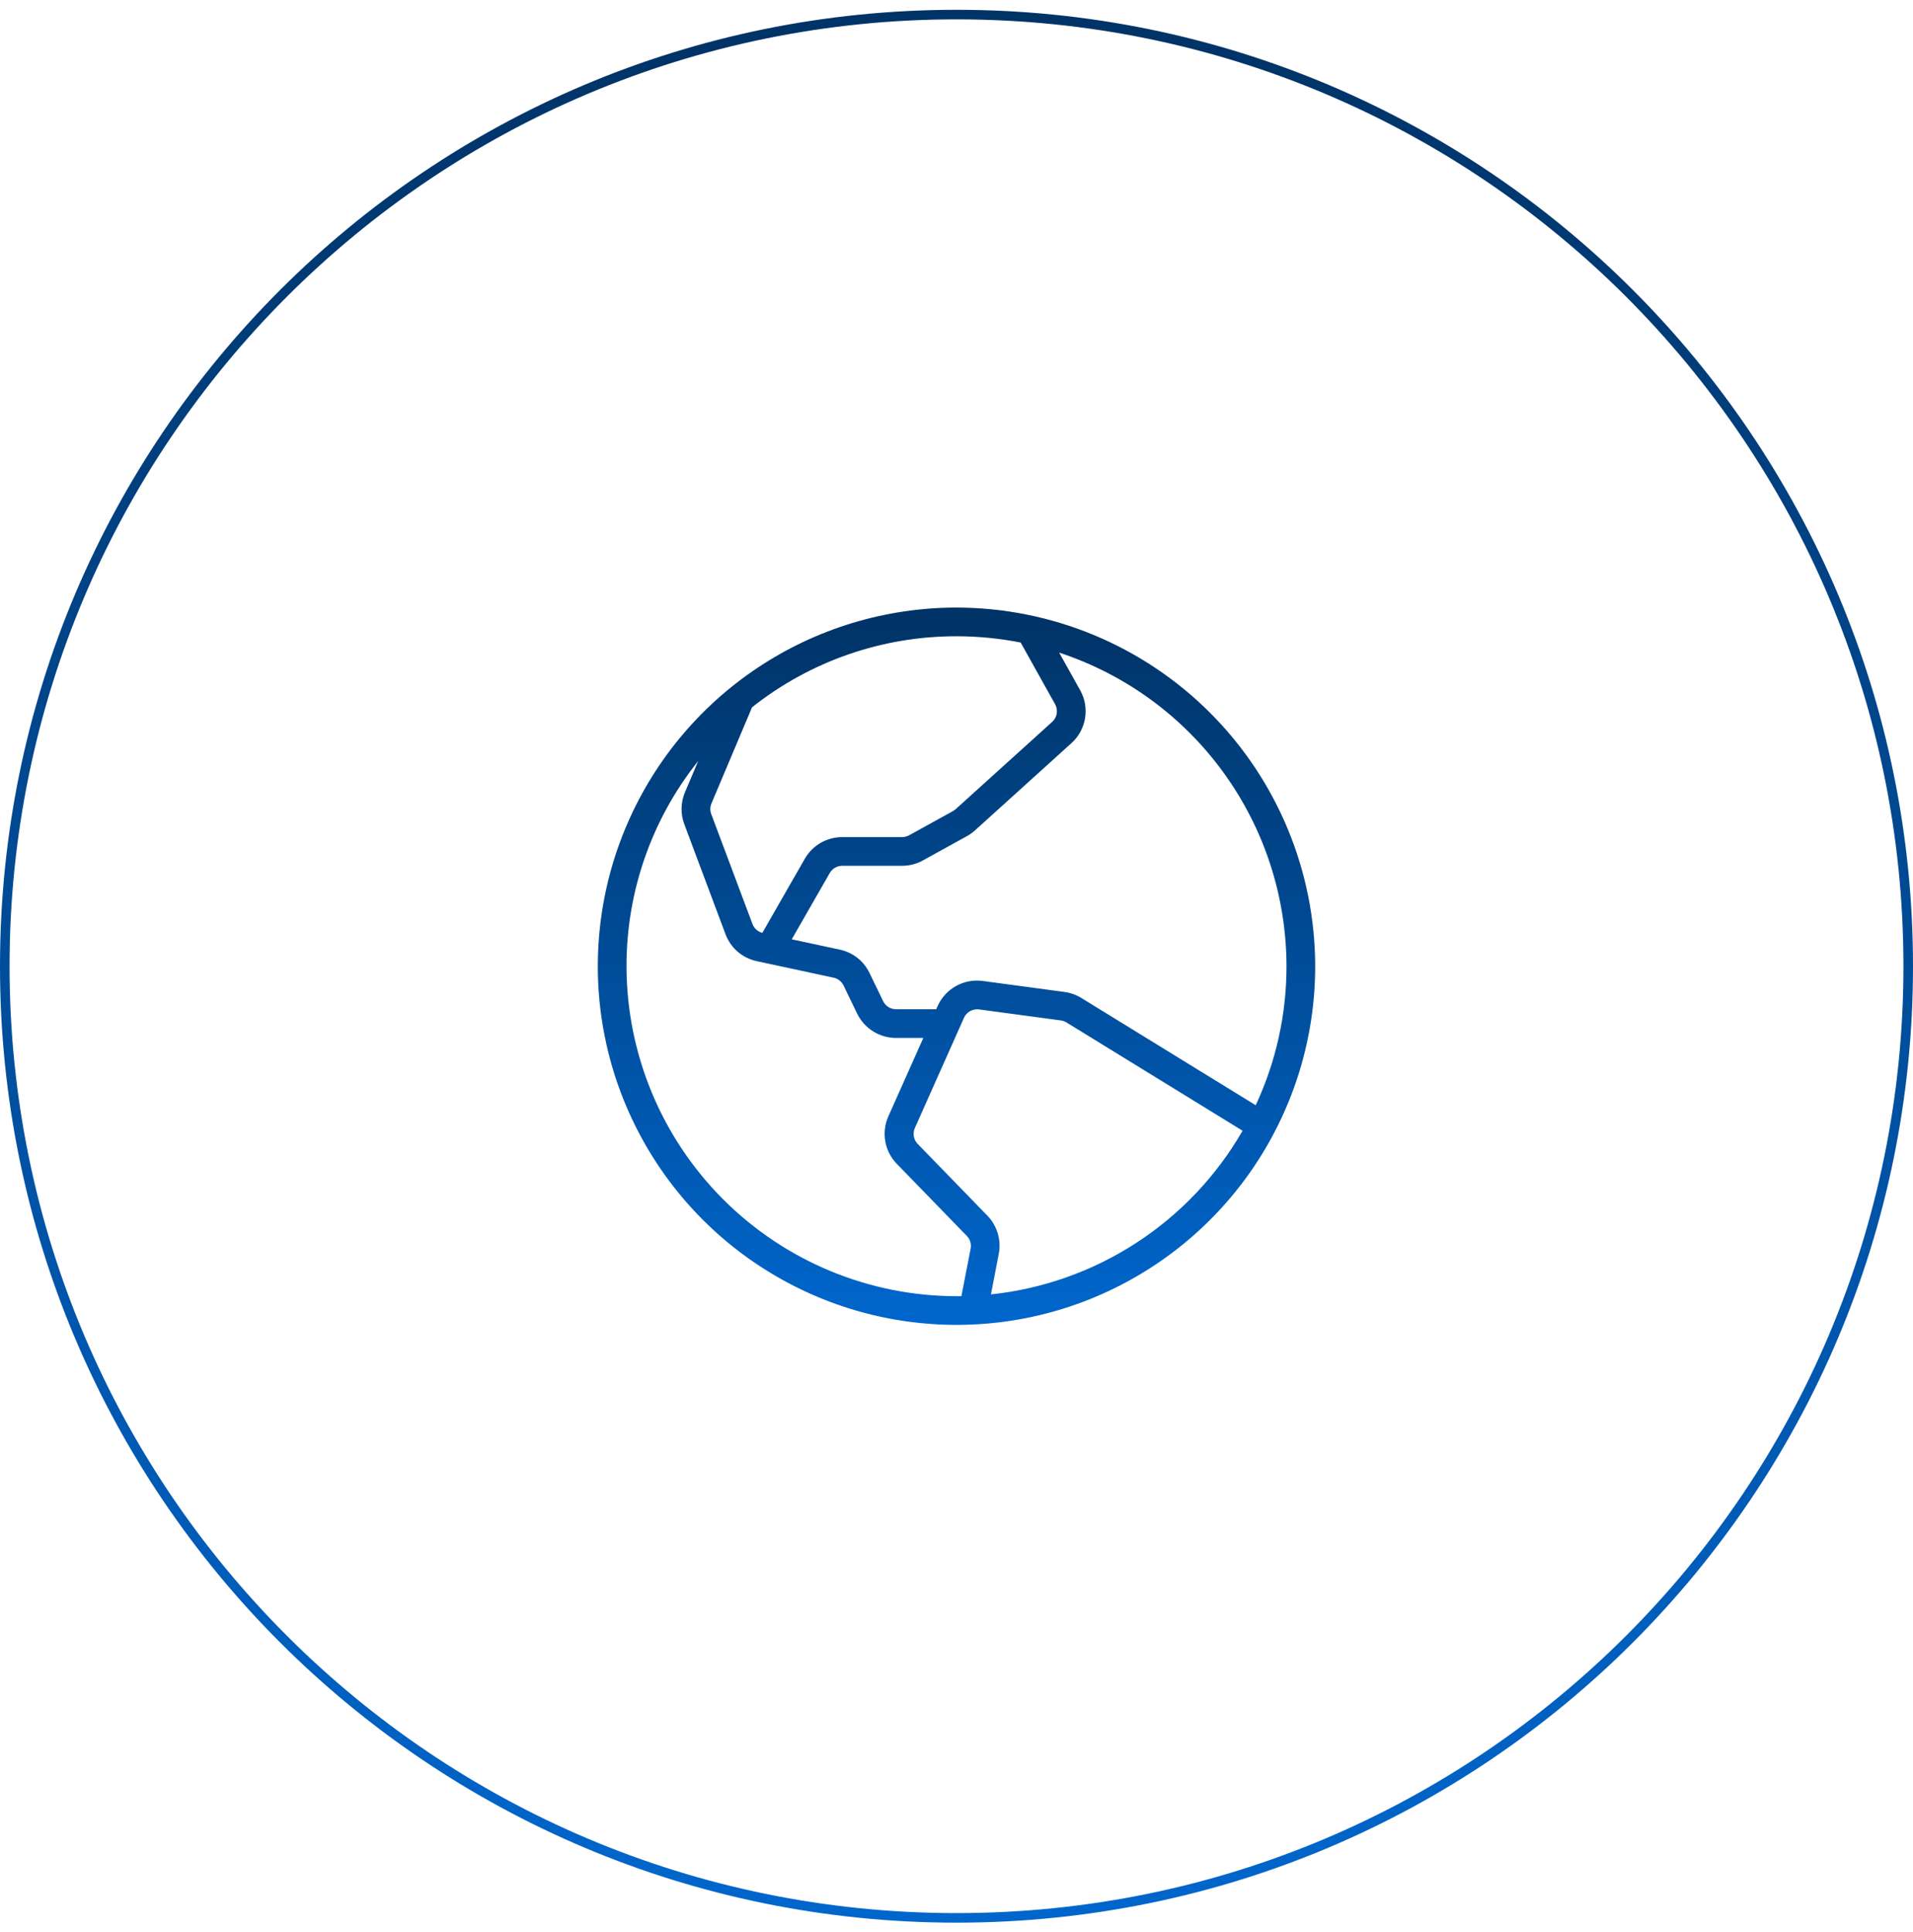 <svg xmlns="http://www.w3.org/2000/svg" width="100" height="101" viewBox="0 0 100 101" fill="none"><path d="M50 0.762C77.476 0.762 99.75 23.036 99.75 50.512C99.75 77.988 77.476 100.262 50 100.262C22.524 100.262 0.25 77.988 0.25 50.512C0.25 23.036 22.524 0.762 50 0.762Z" stroke="url(#paint0_linear_770_584)" stroke-width="0.5"></path><path d="M50 31.762C46.292 31.762 42.666 32.861 39.583 34.922C36.5 36.982 34.096 39.91 32.677 43.336C31.258 46.763 30.887 50.532 31.61 54.17C32.334 57.807 34.12 61.148 36.742 63.77C39.364 66.392 42.705 68.178 46.342 68.901C49.979 69.625 53.749 69.254 57.175 67.835C60.601 66.415 63.53 64.012 65.59 60.929C67.65 57.845 68.75 54.22 68.75 50.512C68.745 45.541 66.767 40.775 63.252 37.26C59.737 33.744 54.971 31.767 50 31.762ZM67.25 50.512C67.252 53.023 66.703 55.504 65.641 57.779L56.525 52.171C56.257 52.007 55.959 51.9 55.648 51.858L51.369 51.282C50.887 51.217 50.397 51.31 49.973 51.547C49.548 51.783 49.212 52.151 49.014 52.595L48.939 52.76H46.839C46.698 52.76 46.56 52.72 46.44 52.645C46.321 52.57 46.225 52.463 46.164 52.336L45.451 50.862C45.303 50.554 45.086 50.284 44.817 50.072C44.547 49.861 44.233 49.715 43.899 49.644L41.388 49.105L43.376 45.637C43.442 45.523 43.536 45.428 43.651 45.362C43.765 45.296 43.894 45.261 44.026 45.262H47.159C47.54 45.261 47.914 45.165 48.247 44.98L50.542 43.713C50.694 43.63 50.835 43.529 50.964 43.413L56.009 38.849C56.387 38.508 56.638 38.048 56.72 37.546C56.803 37.044 56.713 36.528 56.465 36.084L55.366 34.117C58.82 35.252 61.827 37.448 63.961 40.392C66.094 43.335 67.245 46.876 67.25 50.512ZM53.354 33.59L55.154 36.815C55.237 36.963 55.267 37.135 55.24 37.303C55.212 37.47 55.129 37.623 55.002 37.737L49.957 42.301C49.914 42.339 49.867 42.372 49.816 42.401L47.521 43.668C47.41 43.729 47.286 43.761 47.159 43.762H44.026C43.631 43.761 43.242 43.865 42.899 44.062C42.557 44.26 42.272 44.544 42.074 44.887L39.851 48.768C39.734 48.738 39.626 48.68 39.536 48.599C39.446 48.519 39.377 48.418 39.335 48.305L37.181 42.562C37.111 42.38 37.115 42.178 37.192 41.999L39.312 36.976C42.353 34.565 46.12 33.256 50 33.262C51.126 33.262 52.25 33.372 53.354 33.59ZM32.75 50.512C32.745 46.613 34.067 42.828 36.5 39.781L35.804 41.422C35.581 41.952 35.569 42.548 35.771 43.087L37.925 48.837C38.056 49.191 38.275 49.506 38.561 49.753C38.847 49.999 39.191 50.169 39.56 50.247L43.578 51.112C43.69 51.136 43.794 51.185 43.884 51.255C43.974 51.326 44.046 51.416 44.096 51.519L44.808 52.992C44.994 53.372 45.282 53.692 45.639 53.916C45.997 54.141 46.411 54.26 46.833 54.262H48.266L46.438 58.359C46.256 58.765 46.2 59.217 46.275 59.656C46.35 60.095 46.554 60.501 46.861 60.824L50.551 64.623C50.631 64.709 50.69 64.813 50.723 64.926C50.755 65.039 50.761 65.158 50.739 65.274L50.255 67.762H50C45.426 67.757 41.042 65.938 37.808 62.704C34.574 59.47 32.755 55.085 32.75 50.512ZM51.8 67.668L52.209 65.551C52.276 65.202 52.26 64.842 52.162 64.501C52.065 64.159 51.888 63.845 51.646 63.584L47.956 59.785C47.857 59.678 47.791 59.543 47.767 59.398C47.744 59.253 47.763 59.104 47.823 58.97L50.392 53.206C50.458 53.059 50.57 52.936 50.711 52.858C50.852 52.779 51.015 52.748 51.176 52.769L55.454 53.345C55.558 53.36 55.657 53.395 55.747 53.45L64.955 59.112C63.593 61.476 61.692 63.483 59.405 64.97C57.119 66.457 54.513 67.382 51.8 67.668Z" fill="url(#paint1_linear_770_584)"></path><defs><linearGradient id="paint0_linear_770_584" x1="50" y1="0.512" x2="50" y2="100.512" gradientUnits="userSpaceOnUse"><stop stop-color="#003366"></stop><stop offset="1" stop-color="#0066CC"></stop></linearGradient><linearGradient id="paint1_linear_770_584" x1="50" y1="31.762" x2="50" y2="69.262" gradientUnits="userSpaceOnUse"><stop stop-color="#003366"></stop><stop offset="1" stop-color="#0066CC"></stop></linearGradient></defs></svg>
